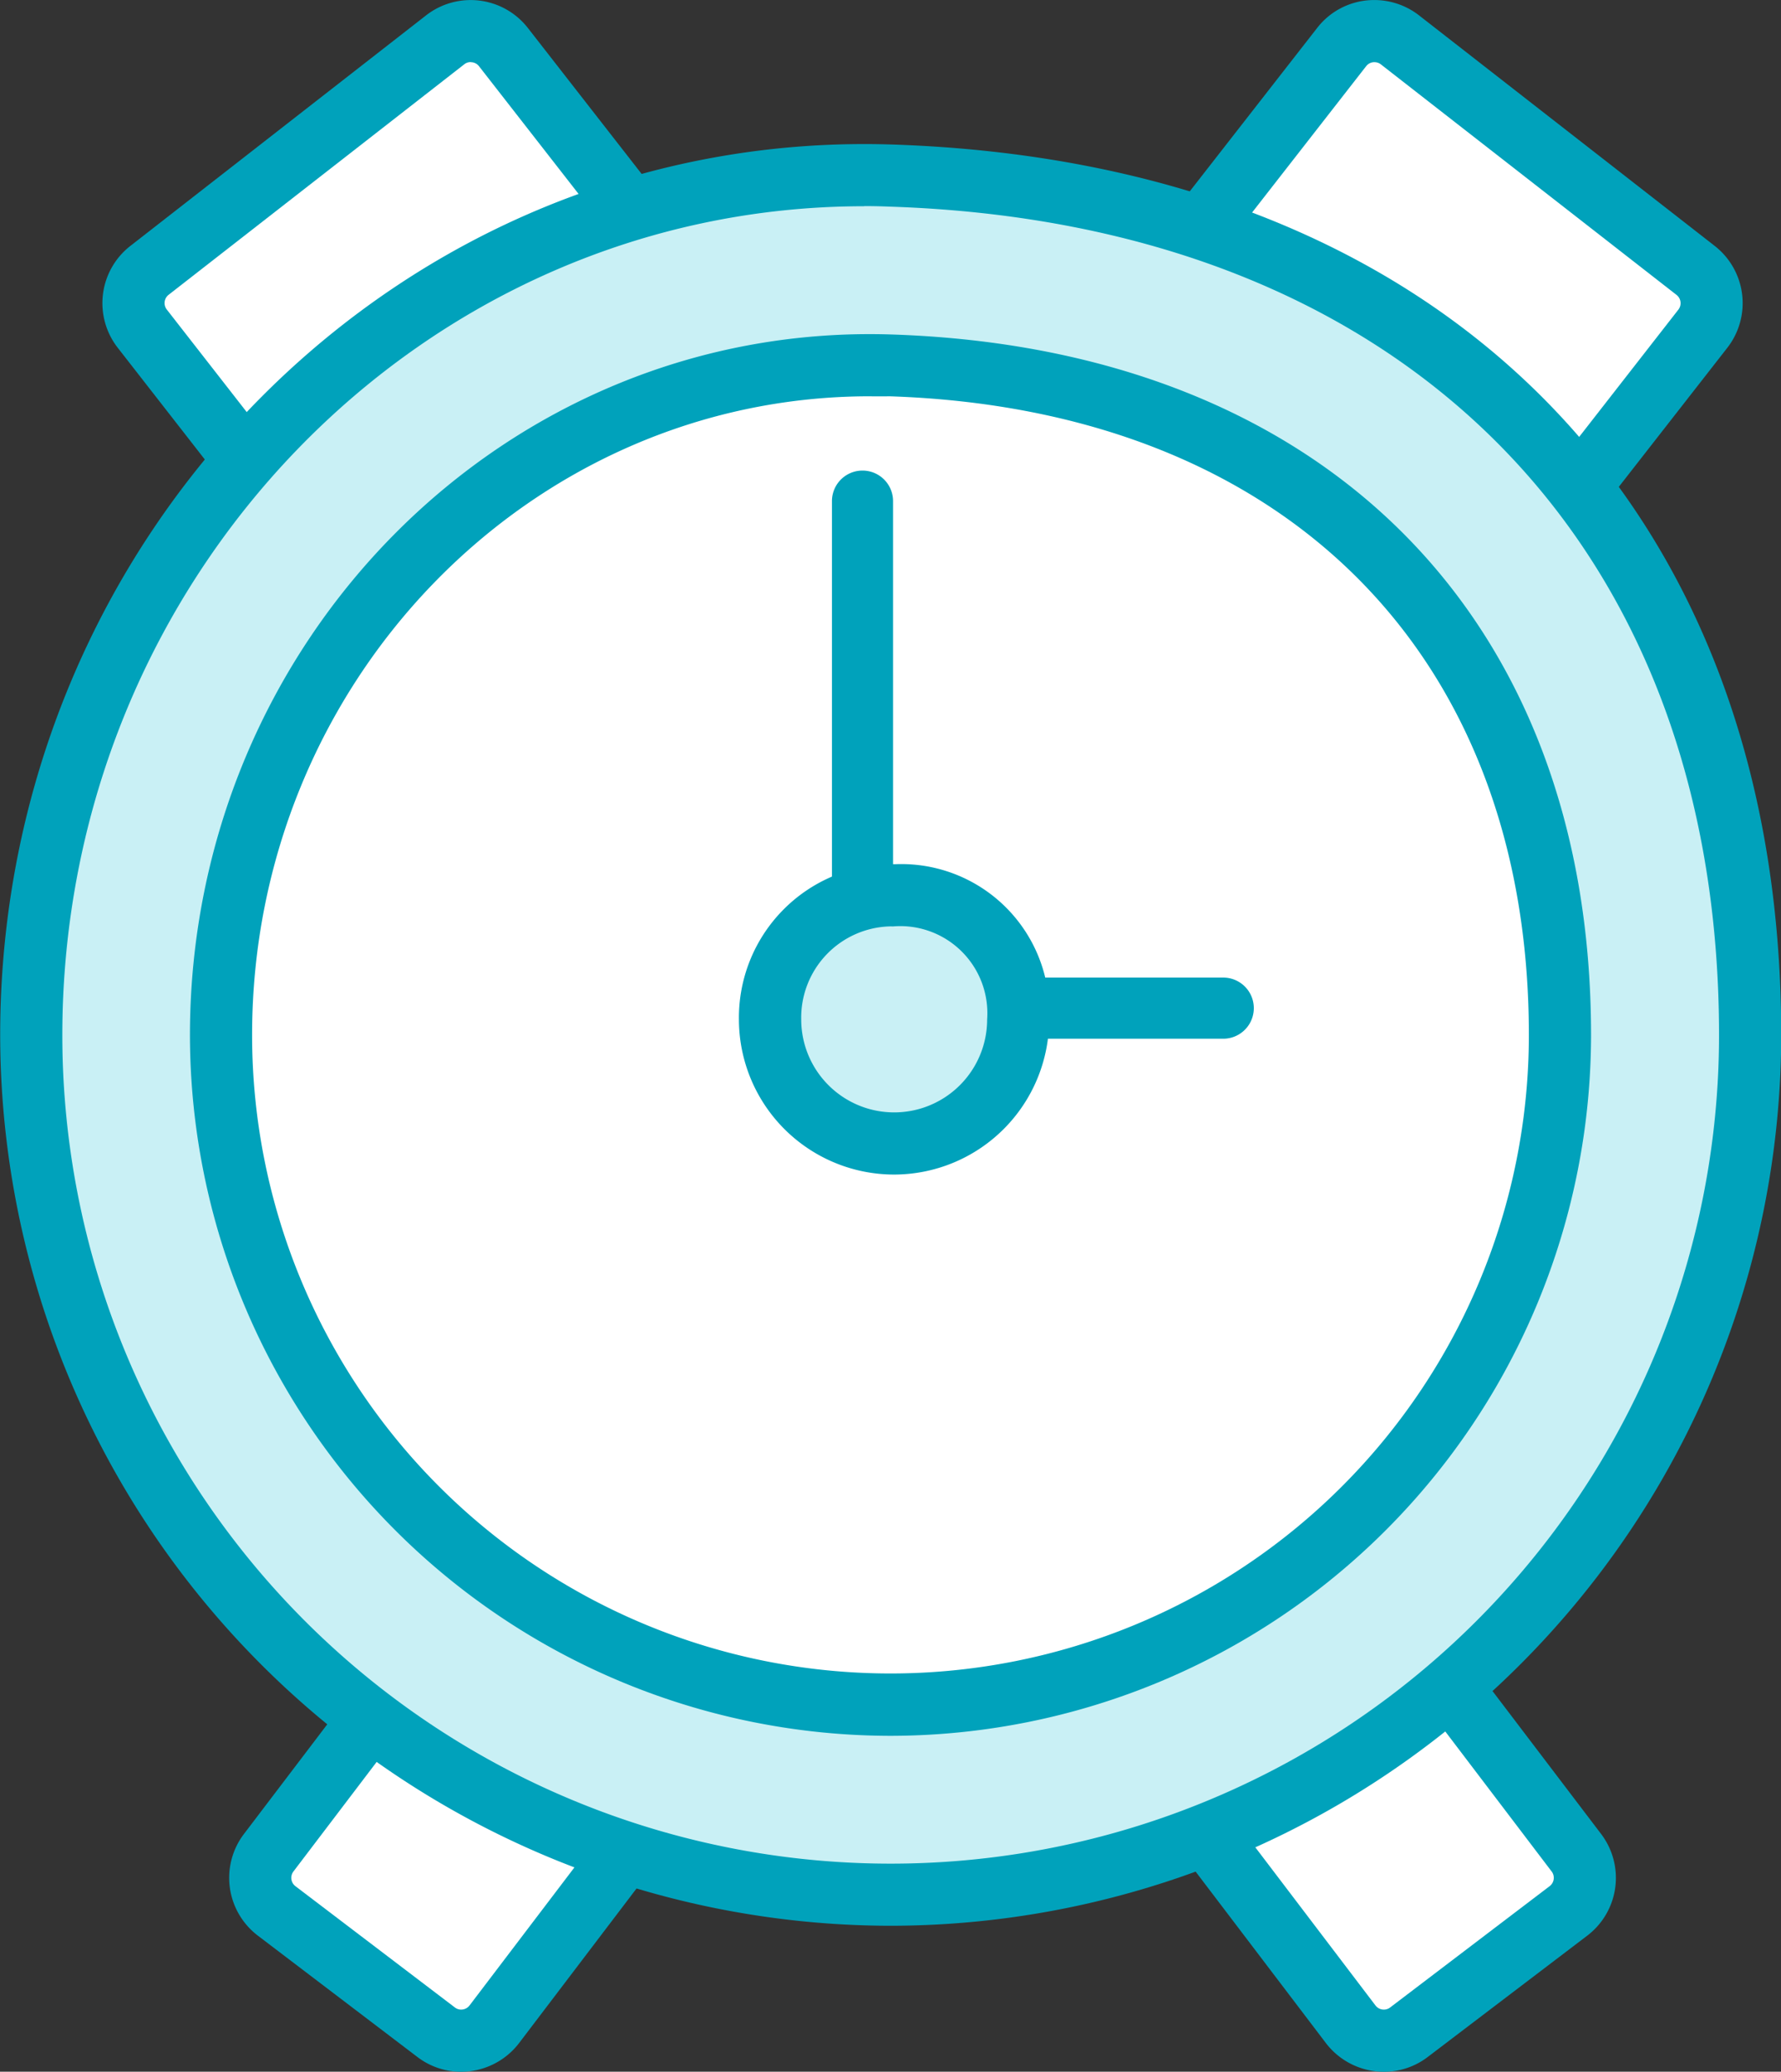 <svg xmlns="http://www.w3.org/2000/svg" width="49.085" height="57.088" viewBox="0 0 49.085 57.088"><rect x="0" y="0" width="49.085" height="57.088" fill="#333333" stroke="none"/><g transform="translate(26.865)"><g transform="translate(0.857 0.857)"><path d="M1213.907,1167.6a1.146,1.146,0,0,0-.2-1.6l-8.154-6.356a1.146,1.146,0,0,0-1.6.2l-9.012,11.559a1.146,1.146,0,0,0,.2,1.6l8.154,6.357a1.146,1.146,0,0,0,1.6-.2Z" transform="translate(-1194.7 -1159.401)" fill="#fff"/></g><path d="M1201.8,1178.233h0a2,2,0,0,1-1.226-.407l-8.155-6.352a2,2,0,0,1-.348-2.8l9.013-11.558a1.984,1.984,0,0,1,1.578-.767,2.005,2.005,0,0,1,1.226.421l8.154,6.357a2,2,0,0,1,.348,2.8l-9.012,11.547A1.973,1.973,0,0,1,1201.8,1178.233Zm.862-20.172a.286.286,0,0,0-.227.108l-9.013,11.56a.29.29,0,0,0,.049.4l8.155,6.358a.281.281,0,0,0,.174.059.286.286,0,0,0,.227-.109l9.013-11.56a.29.29,0,0,0-.05-.4l-8.154-6.357A.281.281,0,0,0,1202.659,1158.062Z" transform="translate(-1191.646 -1156.348)" fill="#00a2bb"/></g><g transform="translate(2.823 0.001)"><g transform="translate(0.857 0.856)"><path d="M1109.3,1167.6a1.146,1.146,0,0,1,.2-1.6l8.154-6.356a1.146,1.146,0,0,1,1.6.2l9.012,11.559a1.146,1.146,0,0,1-.2,1.6l-8.154,6.357a1.145,1.145,0,0,1-1.6-.2Z" transform="translate(-1109.06 -1159.401)" fill="#fff"/></g><path d="M1117.019,1178.261a1.99,1.99,0,0,1-1.578-.768l-9.012-11.561a2,2,0,0,1,.348-2.805l8.154-6.356a2,2,0,0,1,2.8.347l9.012,11.56a2,2,0,0,1-.347,2.805l-8.154,6.357A2.009,2.009,0,0,1,1117.019,1178.261Zm-.862-20.2a.278.278,0,0,0-.174.059l-8.154,6.356a.289.289,0,0,0-.05.4l9.012,11.56a.289.289,0,0,0,.227.109.278.278,0,0,0,.174-.059l8.154-6.357a.289.289,0,0,0,.049-.4l-9.012-11.559A.287.287,0,0,0,1116.157,1158.064Z" transform="translate(-1106.008 -1156.351)" fill="#00a2bb"/></g><g transform="translate(29.155 40.559)"><g transform="translate(0.857 0.857)"><path d="M1216.291,1313.509a1.146,1.146,0,0,1-.219,1.6l-4.4,3.346a1.146,1.146,0,0,1-1.6-.219l-6.982-9.188a1.145,1.145,0,0,1,.219-1.6l4.4-3.346a1.146,1.146,0,0,1,1.6.219Z" transform="translate(-1202.855 -1303.87)" fill="#fff"/></g><path d="M1208.785,1317.348a2.01,2.01,0,0,1-1.594-.788l-6.982-9.188a2,2,0,0,1,.383-2.8l4.4-3.346a1.976,1.976,0,0,1,1.207-.406,2.01,2.01,0,0,1,1.594.789l6.982,9.188a2,2,0,0,1-.382,2.8l-4.4,3.346A1.982,1.982,0,0,1,1208.785,1317.348Zm-2.584-14.816a.282.282,0,0,0-.171.057l-4.4,3.346a.289.289,0,0,0-.055.4l6.982,9.188a.288.288,0,0,0,.23.112.282.282,0,0,0,.171-.057l4.4-3.346a.288.288,0,0,0,.109-.189.285.285,0,0,0-.054-.211l-6.982-9.189A.289.289,0,0,0,1206.2,1302.531Z" transform="translate(-1199.802 -1300.818)" fill="#00a2bb"/></g><g transform="translate(6.314 40.559)"><g transform="translate(0.857 0.857)"><path d="M1121.727,1313.509a1.145,1.145,0,0,0,.218,1.6l4.4,3.346a1.146,1.146,0,0,0,1.6-.219l6.982-9.188a1.146,1.146,0,0,0-.219-1.6l-4.4-3.346a1.145,1.145,0,0,0-1.6.219Z" transform="translate(-1121.495 -1303.87)" fill="#fff"/></g><path d="M1124.841,1317.348h0a1.979,1.979,0,0,1-1.207-.406l-4.4-3.346a2,2,0,0,1-.382-2.8l6.982-9.188a2.012,2.012,0,0,1,1.593-.789,1.979,1.979,0,0,1,1.207.406l4.4,3.346a2,2,0,0,1,.382,2.8l-6.982,9.188A2.012,2.012,0,0,1,1124.841,1317.348Zm2.584-14.816a.289.289,0,0,0-.229.111l-6.982,9.189a.29.29,0,0,0,.054.4l4.4,3.346a.28.28,0,0,0,.17.057.289.289,0,0,0,.23-.112l6.982-9.188a.29.29,0,0,0-.055-.4l-4.4-3.346A.279.279,0,0,0,1127.424,1302.531Z" transform="translate(-1118.443 -1300.818)" fill="#00a2bb"/></g><g transform="translate(0 3.97)"><g transform="translate(0.857 0.856)"><path d="M1146.376,1197.24a23.686,23.686,0,0,1-47.372,0c0-13.082,10.611-24.111,23.686-23.687C1138.319,1174.059,1146.376,1184.157,1146.376,1197.24Z" transform="translate(-1099.004 -1173.541)" fill="#c9f0f5"/></g><path d="M1120.5,1219.587a24.57,24.57,0,0,1-24.542-24.541c0-13.8,11.068-24.975,24.571-24.543,15.121.49,24.515,9.894,24.515,24.543A24.57,24.57,0,0,1,1120.5,1219.587Zm-.729-47.383c-12.187,0-22.1,10.247-22.1,22.842a22.829,22.829,0,0,0,45.659,0c0-13.625-8.759-22.374-22.858-22.831Q1120.116,1172.2,1119.767,1172.2Z" transform="translate(-1095.953 -1170.491)" fill="#00a2bb"/></g><g transform="translate(5.235 9.208)"><g transform="translate(0.857 0.856)"><path d="M1154.553,1210.658a18.451,18.451,0,0,1-36.9,0c0-10.191,8.266-18.782,18.451-18.452C1148.276,1192.6,1154.553,1200.467,1154.553,1210.658Z" transform="translate(-1117.651 -1192.197)" fill="#fff"/></g><path d="M1133.907,1227.771a19.329,19.329,0,0,1-19.307-19.307c0-10.855,8.711-19.652,19.335-19.308,11.892.385,19.28,7.784,19.28,19.308A19.329,19.329,0,0,1,1133.907,1227.771Zm-.568-36.912c-9.389,0-17.026,7.9-17.026,17.6a17.594,17.594,0,0,0,35.188,0c0-10.5-6.753-17.243-17.623-17.6C1133.7,1190.863,1133.519,1190.86,1133.34,1190.86Z" transform="translate(-1114.6 -1189.147)" fill="#00a2bb"/></g><g transform="translate(22.929 12.953)"><path d="M1179.627,1205.3v14.318h10.107" transform="translate(-1179.066 -1204.513)" fill="#fff"/><path d="M1188.413,1218.157h-10.786v-14.814a.842.842,0,1,1,1.684,0v13.129h9.1a.842.842,0,1,1,0,1.685Z" transform="translate(-1177.627 -1202.487)" fill="#00a2bb"/></g><g transform="translate(20.365 23.814)"><g transform="translate(0.857 0.857)"><path d="M1178.382,1247.645a3.419,3.419,0,1,1-6.837,0,3.382,3.382,0,0,1,3.419-3.419A3.243,3.243,0,0,1,1178.382,1247.645Z" transform="translate(-1171.545 -1244.225)" fill="#c9f0f5"/></g><path d="M1172.769,1249.726a4.28,4.28,0,0,1-4.275-4.275,4.23,4.23,0,0,1,4.171-4.277l.131,0a4.08,4.08,0,0,1,4.248,4.275A4.28,4.28,0,0,1,1172.769,1249.726Zm-.1-6.839a2.515,2.515,0,0,0-2.458,2.564,2.562,2.562,0,0,0,5.124,0,2.4,2.4,0,0,0-2.59-2.563Z" transform="translate(-1168.494 -1241.174)" fill="#00a2bb"/></g></svg>